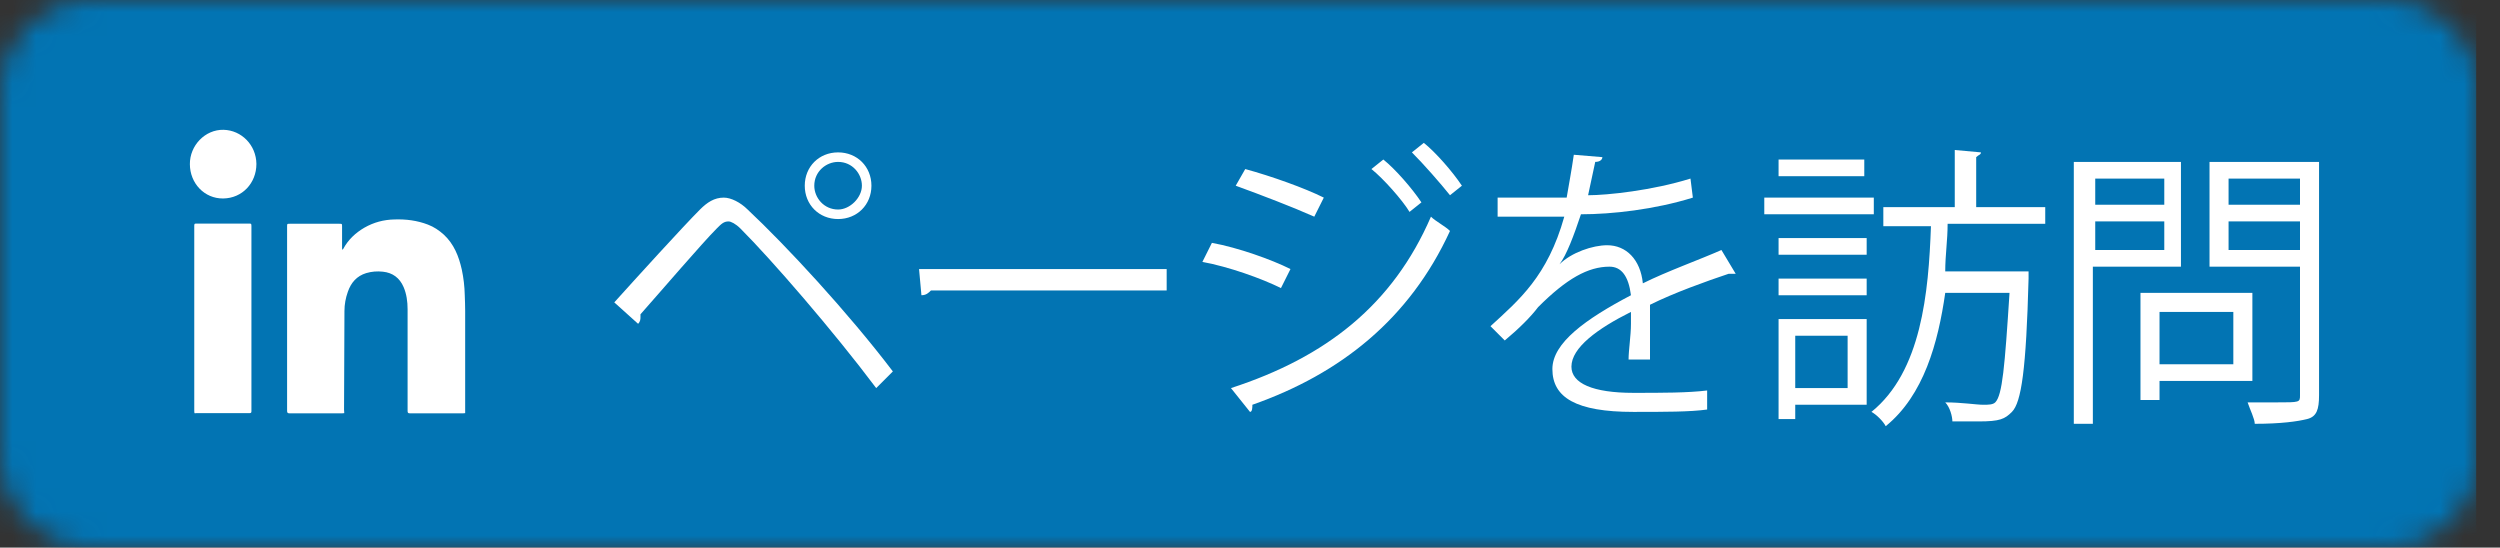 <svg width="105" height="23" viewBox="0 0 105 23" fill="none" xmlns="http://www.w3.org/2000/svg">
<rect x="0" y="0" width="105" height="23" fill="#333333" stroke="none"/>
<mask id="mask0" mask-type="alpha" maskUnits="userSpaceOnUse" x="0" y="0" width="105" height="23">
<path d="M100.3 0H3.8C1.7 0 0 1.7 0 3.8V19.2C0 21.3 1.7 23 3.8 23H100.3C102.4 23 104.1 21.3 104.1 19.2V3.8C104.1 1.7 102.4 0 100.3 0Z" fill="#4367AF"/>
</mask>
<g mask="url(#mask0)">
<rect width="104" height="23" fill="#0274B3"/>
<path d="M25.8 12.7C26.7 11.7 28.7 9.5 29.4 8.8C29.7 8.5 30 8.3 30.4 8.3C30.7 8.3 31.1 8.5 31.4 8.8C33 10.3 35.6 13.1 37.5 15.6L36.8 16.3C35 13.9 32.4 10.9 31.1 9.6C30.9 9.4 30.7 9.3 30.6 9.3C30.4 9.3 30.3 9.4 30.1 9.6C29.5 10.2 27.7 12.3 26.9 13.2V13.3C26.9 13.4 26.9 13.5 26.8 13.6L25.8 12.7ZM35.2 6.4C36 6.4 36.6 7 36.6 7.8C36.6 8.6 36 9.2 35.2 9.2C34.4 9.2 33.8 8.6 33.8 7.8C33.8 7 34.4 6.4 35.2 6.4ZM36.2 7.8C36.2 7.3 35.8 6.8 35.2 6.8C34.7 6.8 34.2 7.2 34.2 7.8C34.2 8.3 34.6 8.8 35.2 8.8C35.7 8.8 36.2 8.3 36.2 7.8Z" fill="white"/>
<path d="M38.6 11.3H49V12.2H39.1C39 12.3 38.9 12.4 38.7 12.4L38.6 11.3Z" fill="white"/>
<path d="M50.9 10.2C52 10.4 53.4 10.9 54.2 11.3L53.8 12.1C53 11.7 51.6 11.2 50.5 11L50.9 10.2ZM51.7 16.3C55.7 15 58.5 12.8 60.1 9.1C60.3 9.3 60.7 9.5 60.9 9.7C59.2 13.4 56.3 15.7 52.6 17C52.6 17.1 52.6 17.3 52.5 17.3L51.7 16.3ZM52.3 7.1C53.4 7.4 54.8 7.9 55.6 8.3L55.2 9.1C54.3 8.7 53 8.2 51.9 7.8L52.3 7.1ZM58.1 6.7C58.6 7.1 59.3 7.9 59.7 8.5L59.2 8.9C58.9 8.4 58.1 7.5 57.6 7.1L58.1 6.7ZM59.8 6C60.3 6.4 61 7.2 61.4 7.8L60.9 8.2C60.5 7.7 59.8 6.9 59.3 6.4L59.8 6Z" fill="white"/>
<path d="M72.9 11.5C72.8 11.6 72.8 11.6 72.9 11.5C72.8 11.5 72.7 11.5 72.6 11.5C71.7 11.8 70.3 12.3 69.3 12.8C69.3 13.1 69.3 13.4 69.3 13.8C69.3 14.2 69.3 14.6 69.3 15.1H68.4C68.4 14.7 68.5 14.1 68.5 13.6C68.5 13.4 68.5 13.2 68.5 13.1C67.1 13.8 66 14.6 66 15.4C66 16.1 66.9 16.5 68.6 16.5C69.8 16.5 70.9 16.5 71.7 16.4V17.2C71 17.3 69.9 17.3 68.6 17.3C66.2 17.3 65.2 16.7 65.2 15.5C65.2 14.4 66.6 13.4 68.5 12.4C68.4 11.6 68.1 11.2 67.6 11.2C66.7 11.2 65.8 11.7 64.6 12.9C64.3 13.3 63.8 13.8 63.2 14.3L62.6 13.7C63.8 12.6 65 11.6 65.7 9.1H65H62.9V8.3C63.7 8.3 64.5 8.3 65 8.3H65.8C65.9 7.7 66 7.2 66.1 6.5L67.3 6.6C67.3 6.7 67.2 6.8 67 6.8C66.9 7.3 66.8 7.7 66.7 8.2C67.5 8.2 69.4 8 71 7.5L71.1 8.3C69.5 8.8 67.7 9 66.4 9C66.1 9.9 65.8 10.7 65.5 11.1C66 10.6 66.9 10.3 67.5 10.3C68.3 10.3 68.9 10.9 69 11.9C70 11.4 71.4 10.9 72.3 10.5L72.9 11.5Z" fill="white"/>
<path d="M78.7 8.3V9H74.1V8.3H78.7ZM78.4 17H75.4V17.6H74.7V13.4H78.4V17ZM78.4 10V10.7H74.7V10H78.4ZM74.7 12.4V11.7H78.4V12.4H74.7ZM78.3 6.7V7.4H74.7V6.7H78.3ZM77.6 14.1H75.4V16.3H77.6V14.1ZM85.7 9.4H81.8C81.8 10.1 81.7 10.7 81.7 11.4H84.5H84.7H85.2C85.2 11.5 85.2 11.6 85.2 11.7C85.1 15.5 84.9 16.9 84.5 17.3C84.2 17.6 84 17.7 83.1 17.7C82.8 17.7 82.4 17.7 82 17.7C82 17.5 81.9 17.1 81.7 16.9C82.4 16.9 83 17 83.3 17C83.5 17 83.7 17 83.8 16.9C84.1 16.6 84.2 15.4 84.4 12.3H81.7C81.4 14.4 80.8 16.6 79.2 17.9C79.1 17.7 78.8 17.4 78.6 17.3C80.7 15.6 81 12.3 81.1 9.5H79.1V8.7H82.1V6.3L83.2 6.4C83.2 6.5 83.1 6.5 83 6.6V8.7H85.9V9.4H85.7Z" fill="white"/>
<path d="M91.6 11.2H87.9V17.8H87.1V6.8H91.6V11.2ZM90.9 7.5H88V8.6H90.9V7.5ZM88 10.5H90.9V9.3H88V10.5ZM94.6 16H90.7V16.8H89.9V12.3H94.6V16ZM93.8 13.1H90.7V15.3H93.8V13.1ZM97.4 6.8V16.6C97.4 17.2 97.3 17.5 96.9 17.6C96.5 17.7 95.8 17.8 94.7 17.8C94.7 17.6 94.5 17.2 94.4 16.9C94.8 16.9 95.2 16.9 95.6 16.9C96.6 16.9 96.6 16.9 96.6 16.6V11.2H92.8V6.8H97.4ZM96.6 7.5H93.6V8.6H96.6V7.5ZM93.6 10.5H96.6V9.3H93.6V10.5Z" fill="white"/>
<path d="M14.459 17.352C14.417 17.352 14.392 17.36 14.367 17.36C13.63 17.36 12.894 17.36 12.158 17.36C12.083 17.36 12.058 17.335 12.058 17.257C12.058 14.675 12.058 12.101 12.058 9.519C12.058 9.398 12.058 9.398 12.175 9.398C12.869 9.398 13.555 9.398 14.249 9.398C14.367 9.398 14.367 9.398 14.367 9.519C14.367 9.813 14.367 10.107 14.367 10.4C14.367 10.426 14.367 10.461 14.383 10.495C14.392 10.478 14.408 10.469 14.417 10.452C14.626 10.063 14.935 9.778 15.303 9.563C15.697 9.338 16.115 9.226 16.567 9.217C17.052 9.2 17.52 9.26 17.972 9.433C18.223 9.528 18.441 9.675 18.642 9.856C19.068 10.253 19.269 10.763 19.394 11.316C19.47 11.67 19.512 12.032 19.52 12.395C19.528 12.62 19.537 12.844 19.537 13.06C19.537 14.459 19.537 15.849 19.537 17.248C19.537 17.283 19.537 17.309 19.537 17.352C19.503 17.352 19.47 17.36 19.445 17.36C18.7 17.36 17.964 17.36 17.219 17.36C17.136 17.36 17.119 17.335 17.119 17.257C17.119 15.832 17.119 14.407 17.119 12.991C17.119 12.671 17.077 12.352 16.952 12.058C16.784 11.67 16.491 11.454 16.081 11.411C15.839 11.385 15.613 11.402 15.379 11.471C14.986 11.592 14.743 11.868 14.609 12.257C14.517 12.516 14.467 12.784 14.467 13.06C14.459 14.442 14.459 15.823 14.45 17.205C14.45 17.248 14.459 17.291 14.459 17.352Z" fill="white"/>
<path d="M8.167 17.352C8.167 17.317 8.159 17.291 8.159 17.266C8.159 14.684 8.159 12.093 8.159 9.511C8.159 9.398 8.159 9.39 8.268 9.39C8.996 9.39 9.724 9.39 10.451 9.39C10.552 9.39 10.56 9.39 10.56 9.502C10.56 12.084 10.56 14.675 10.56 17.257C10.56 17.309 10.56 17.352 10.485 17.352C9.732 17.352 8.979 17.352 8.226 17.352C8.218 17.36 8.201 17.36 8.167 17.352Z" fill="white"/>
<path d="M7.975 6.894C7.967 6.117 8.611 5.435 9.389 5.452C10.142 5.469 10.761 6.091 10.769 6.885C10.769 7.689 10.175 8.328 9.372 8.336C8.586 8.345 7.975 7.697 7.975 6.894Z" fill="white"/>
</g>
</svg>
